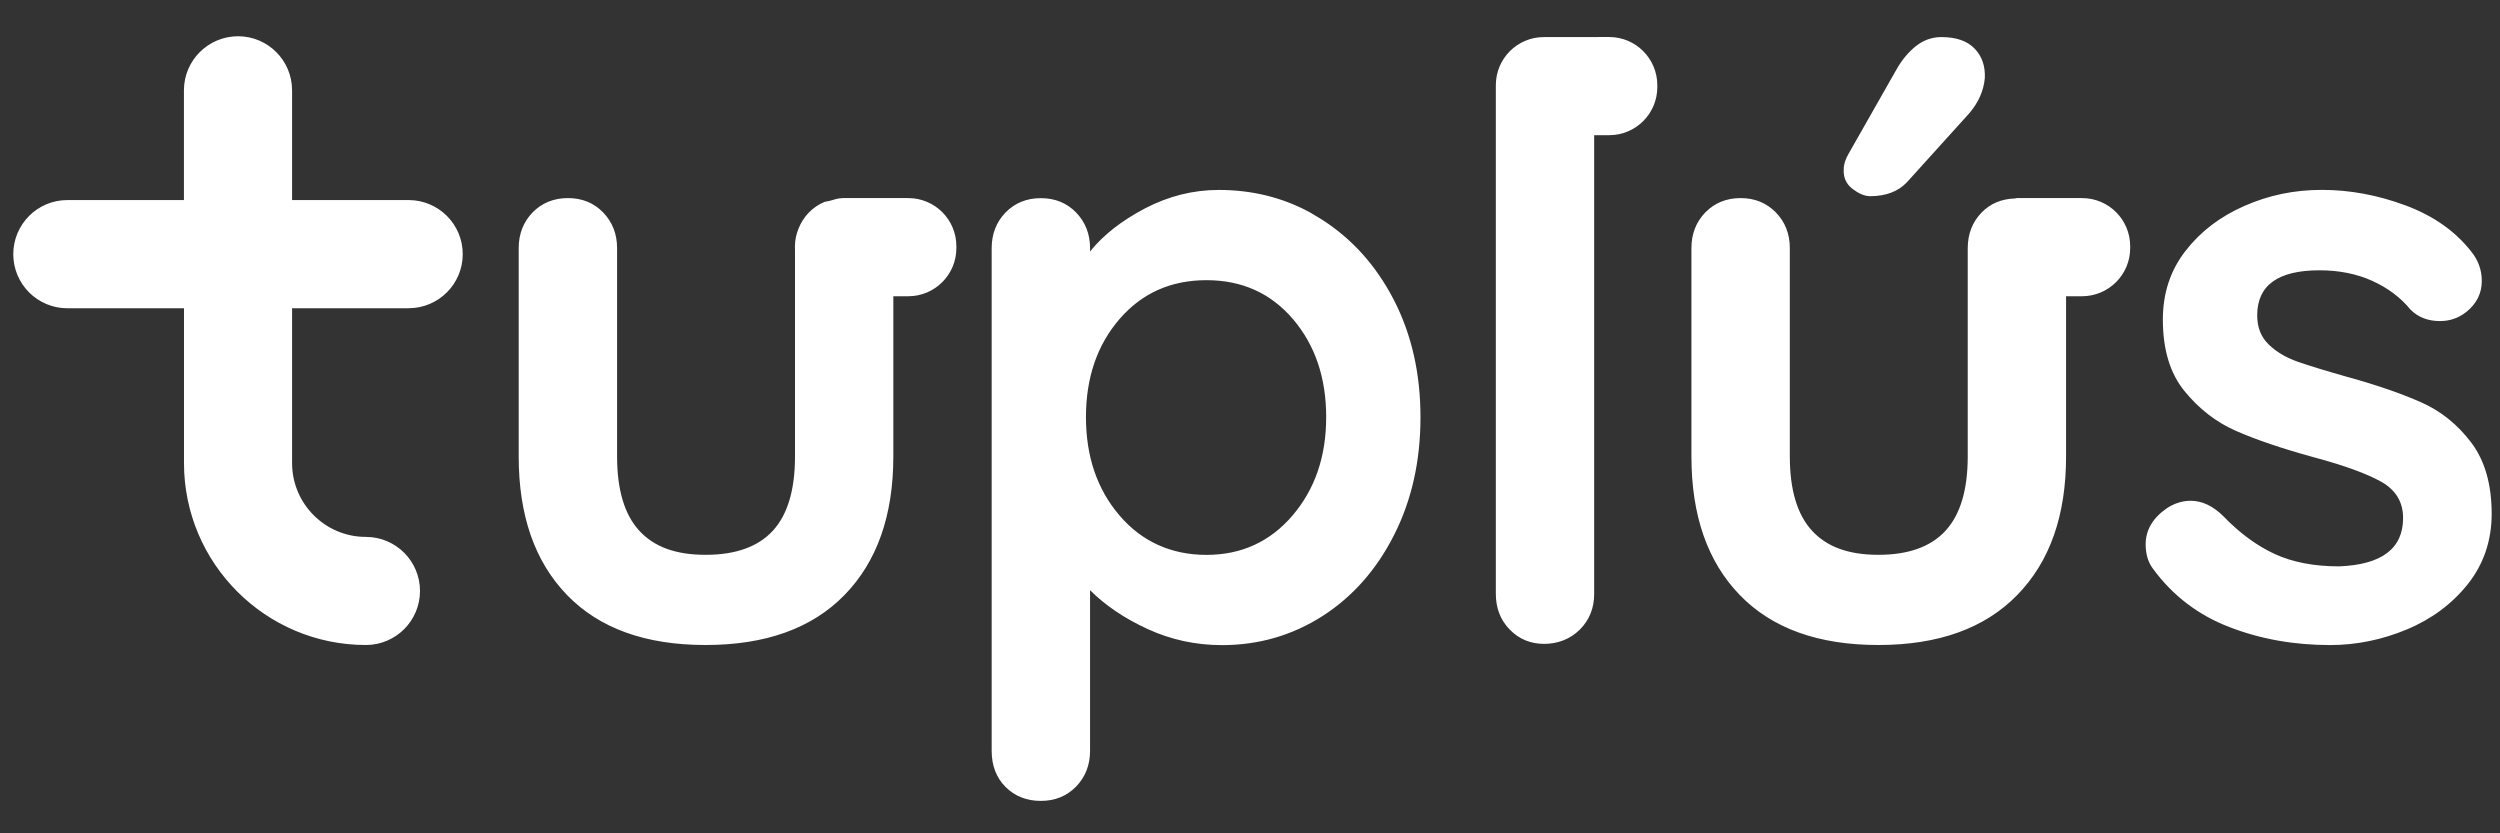 <svg width="42" height="14" viewBox="0 0 42 14" fill="none" xmlns="http://www.w3.org/2000/svg">
<rect x="0" y="0" width="42" height="14" fill="#333333" stroke="none"/>
<path d="M20.475 3.191C21.03 3.191 21.538 3.315 22.002 3.565L22.197 3.682C22.712 4.008 23.118 4.46 23.417 5.039C23.715 5.618 23.864 6.274 23.864 7.009C23.864 7.744 23.717 8.402 23.422 8.985C23.128 9.568 22.727 10.023 22.218 10.35C21.709 10.675 21.145 10.838 20.53 10.838C20.089 10.838 19.673 10.748 19.283 10.569C18.893 10.39 18.57 10.172 18.313 9.915V12.614C18.313 12.853 18.234 13.053 18.079 13.214C17.922 13.374 17.725 13.455 17.486 13.455C17.247 13.455 17.05 13.376 16.893 13.221C16.738 13.064 16.66 12.863 16.66 12.614V4.17C16.66 3.931 16.738 3.731 16.893 3.57C17.05 3.41 17.247 3.329 17.486 3.329C17.725 3.329 17.923 3.41 18.079 3.57C18.234 3.732 18.313 3.931 18.313 4.17V4.225C18.534 3.949 18.842 3.708 19.236 3.501C19.631 3.295 20.044 3.191 20.475 3.191ZM39.008 3.19C39.476 3.19 39.945 3.277 40.414 3.451C40.882 3.626 41.249 3.884 41.515 4.224C41.634 4.37 41.694 4.536 41.694 4.719C41.694 4.93 41.606 5.104 41.432 5.242C41.303 5.344 41.156 5.394 40.992 5.394C40.789 5.394 40.625 5.33 40.496 5.201C40.331 4.999 40.117 4.838 39.855 4.719C39.594 4.601 39.298 4.541 38.968 4.541C38.27 4.541 37.921 4.793 37.921 5.298C37.921 5.5 37.985 5.663 38.114 5.787C38.241 5.911 38.405 6.008 38.602 6.077C38.799 6.146 39.078 6.231 39.435 6.332C39.932 6.469 40.345 6.612 40.675 6.759C41.007 6.905 41.286 7.131 41.516 7.434C41.745 7.737 41.86 8.136 41.86 8.632C41.86 9.082 41.726 9.475 41.461 9.811C41.194 10.146 40.852 10.401 40.434 10.575C40.016 10.749 39.587 10.837 39.146 10.837C38.54 10.837 37.975 10.737 37.452 10.534C36.928 10.332 36.501 10.006 36.171 9.556C36.087 9.446 36.047 9.308 36.047 9.143C36.048 8.904 36.166 8.702 36.405 8.537C36.533 8.454 36.666 8.413 36.803 8.413C36.996 8.413 37.18 8.501 37.355 8.675C37.63 8.96 37.918 9.17 38.217 9.308C38.515 9.445 38.876 9.515 39.297 9.515C40.014 9.487 40.372 9.216 40.372 8.702C40.372 8.436 40.25 8.232 40.007 8.095C39.764 7.958 39.384 7.819 38.871 7.682C38.338 7.535 37.904 7.388 37.569 7.241C37.234 7.095 36.944 6.87 36.701 6.572C36.457 6.274 36.336 5.873 36.336 5.367C36.336 4.927 36.462 4.543 36.715 4.217C36.967 3.891 37.298 3.638 37.707 3.459C38.115 3.28 38.539 3.19 39.008 3.19ZM3.999 0.609C4.5 0.609 4.907 1.015 4.907 1.518V3.361H6.865C7.367 3.361 7.774 3.768 7.774 4.27C7.774 4.771 7.367 5.178 6.865 5.178L6.864 5.179H4.907V7.78C4.907 8.464 5.463 9.02 6.147 9.02C6.649 9.02 7.056 9.426 7.056 9.928C7.056 10.429 6.649 10.836 6.147 10.836C4.462 10.836 3.091 9.465 3.091 7.779V5.179H1.133C0.63 5.179 0.223 4.772 0.223 4.27C0.224 3.767 0.63 3.361 1.133 3.361H3.09V1.518C3.09 1.016 3.497 0.61 3.999 0.609ZM15.259 3.328C15.706 3.328 16.067 3.689 16.067 4.136V4.169C16.067 4.615 15.705 4.977 15.259 4.977H15.008V7.668C15.008 8.66 14.734 9.436 14.188 9.996C13.642 10.556 12.863 10.836 11.853 10.836C10.844 10.836 10.068 10.556 9.526 9.996C8.984 9.436 8.714 8.66 8.714 7.668V4.169C8.714 3.93 8.792 3.731 8.947 3.569C9.103 3.41 9.302 3.328 9.541 3.328C9.78 3.328 9.977 3.409 10.133 3.569C10.288 3.731 10.367 3.93 10.367 4.169V7.668C10.367 8.228 10.491 8.644 10.739 8.915C10.987 9.186 11.349 9.321 11.854 9.321C12.36 9.321 12.736 9.186 12.985 8.915C13.233 8.644 13.356 8.228 13.356 7.668V4.176L13.355 4.17V4.137C13.355 4.032 13.378 3.933 13.415 3.841C13.495 3.638 13.651 3.475 13.852 3.392L13.943 3.373C14.014 3.352 14.084 3.328 14.162 3.328H15.259ZM34.979 3.328C35.425 3.328 35.787 3.689 35.787 4.136V4.169C35.787 4.615 35.425 4.976 34.979 4.977H34.71V7.668C34.71 8.66 34.437 9.436 33.89 9.996C33.344 10.556 32.566 10.836 31.556 10.836C30.546 10.836 29.769 10.556 29.228 9.996C28.686 9.436 28.416 8.66 28.416 7.668V4.169C28.416 3.93 28.493 3.731 28.649 3.569C28.805 3.41 29.003 3.328 29.242 3.328C29.481 3.328 29.677 3.409 29.835 3.569C29.991 3.731 30.069 3.93 30.069 4.169V7.668C30.069 8.228 30.193 8.644 30.441 8.915C30.689 9.186 31.053 9.321 31.557 9.321C32.061 9.321 32.438 9.186 32.686 8.915C32.934 8.644 33.058 8.228 33.058 7.668V4.169C33.058 3.93 33.136 3.731 33.292 3.569C33.441 3.417 33.63 3.341 33.853 3.334L33.882 3.328H34.979ZM27.035 0.622C27.481 0.622 27.842 0.984 27.843 1.43V1.463C27.843 1.909 27.481 2.271 27.035 2.271H26.782V9.977C26.782 10.216 26.702 10.416 26.542 10.576C26.381 10.737 26.171 10.817 25.942 10.817C25.713 10.817 25.519 10.737 25.363 10.576C25.207 10.416 25.13 10.216 25.13 9.977V1.431C25.13 0.984 25.491 0.623 25.937 0.623L27.035 0.622ZM20.268 4.707C19.671 4.707 19.184 4.925 18.808 5.36C18.432 5.796 18.244 6.346 18.244 7.007C18.244 7.668 18.431 8.219 18.808 8.66C19.184 9.101 19.681 9.322 20.268 9.322C20.855 9.322 21.338 9.101 21.715 8.66C22.091 8.219 22.28 7.669 22.28 7.007C22.28 6.345 22.093 5.796 21.721 5.36C21.349 4.925 20.865 4.707 20.268 4.707ZM32.615 0.623C32.862 0.623 33.049 0.687 33.172 0.815C33.297 0.943 33.354 1.109 33.345 1.312C33.326 1.523 33.239 1.721 33.083 1.904L32.036 3.062C31.889 3.217 31.683 3.296 31.417 3.296C31.349 3.296 31.276 3.272 31.199 3.226L31.119 3.171C31.014 3.088 30.966 2.978 30.975 2.841C30.975 2.758 31.003 2.672 31.058 2.58L31.857 1.174C31.949 1.009 32.06 0.876 32.188 0.774C32.316 0.673 32.459 0.623 32.615 0.623Z" fill="white"/>
</svg>
